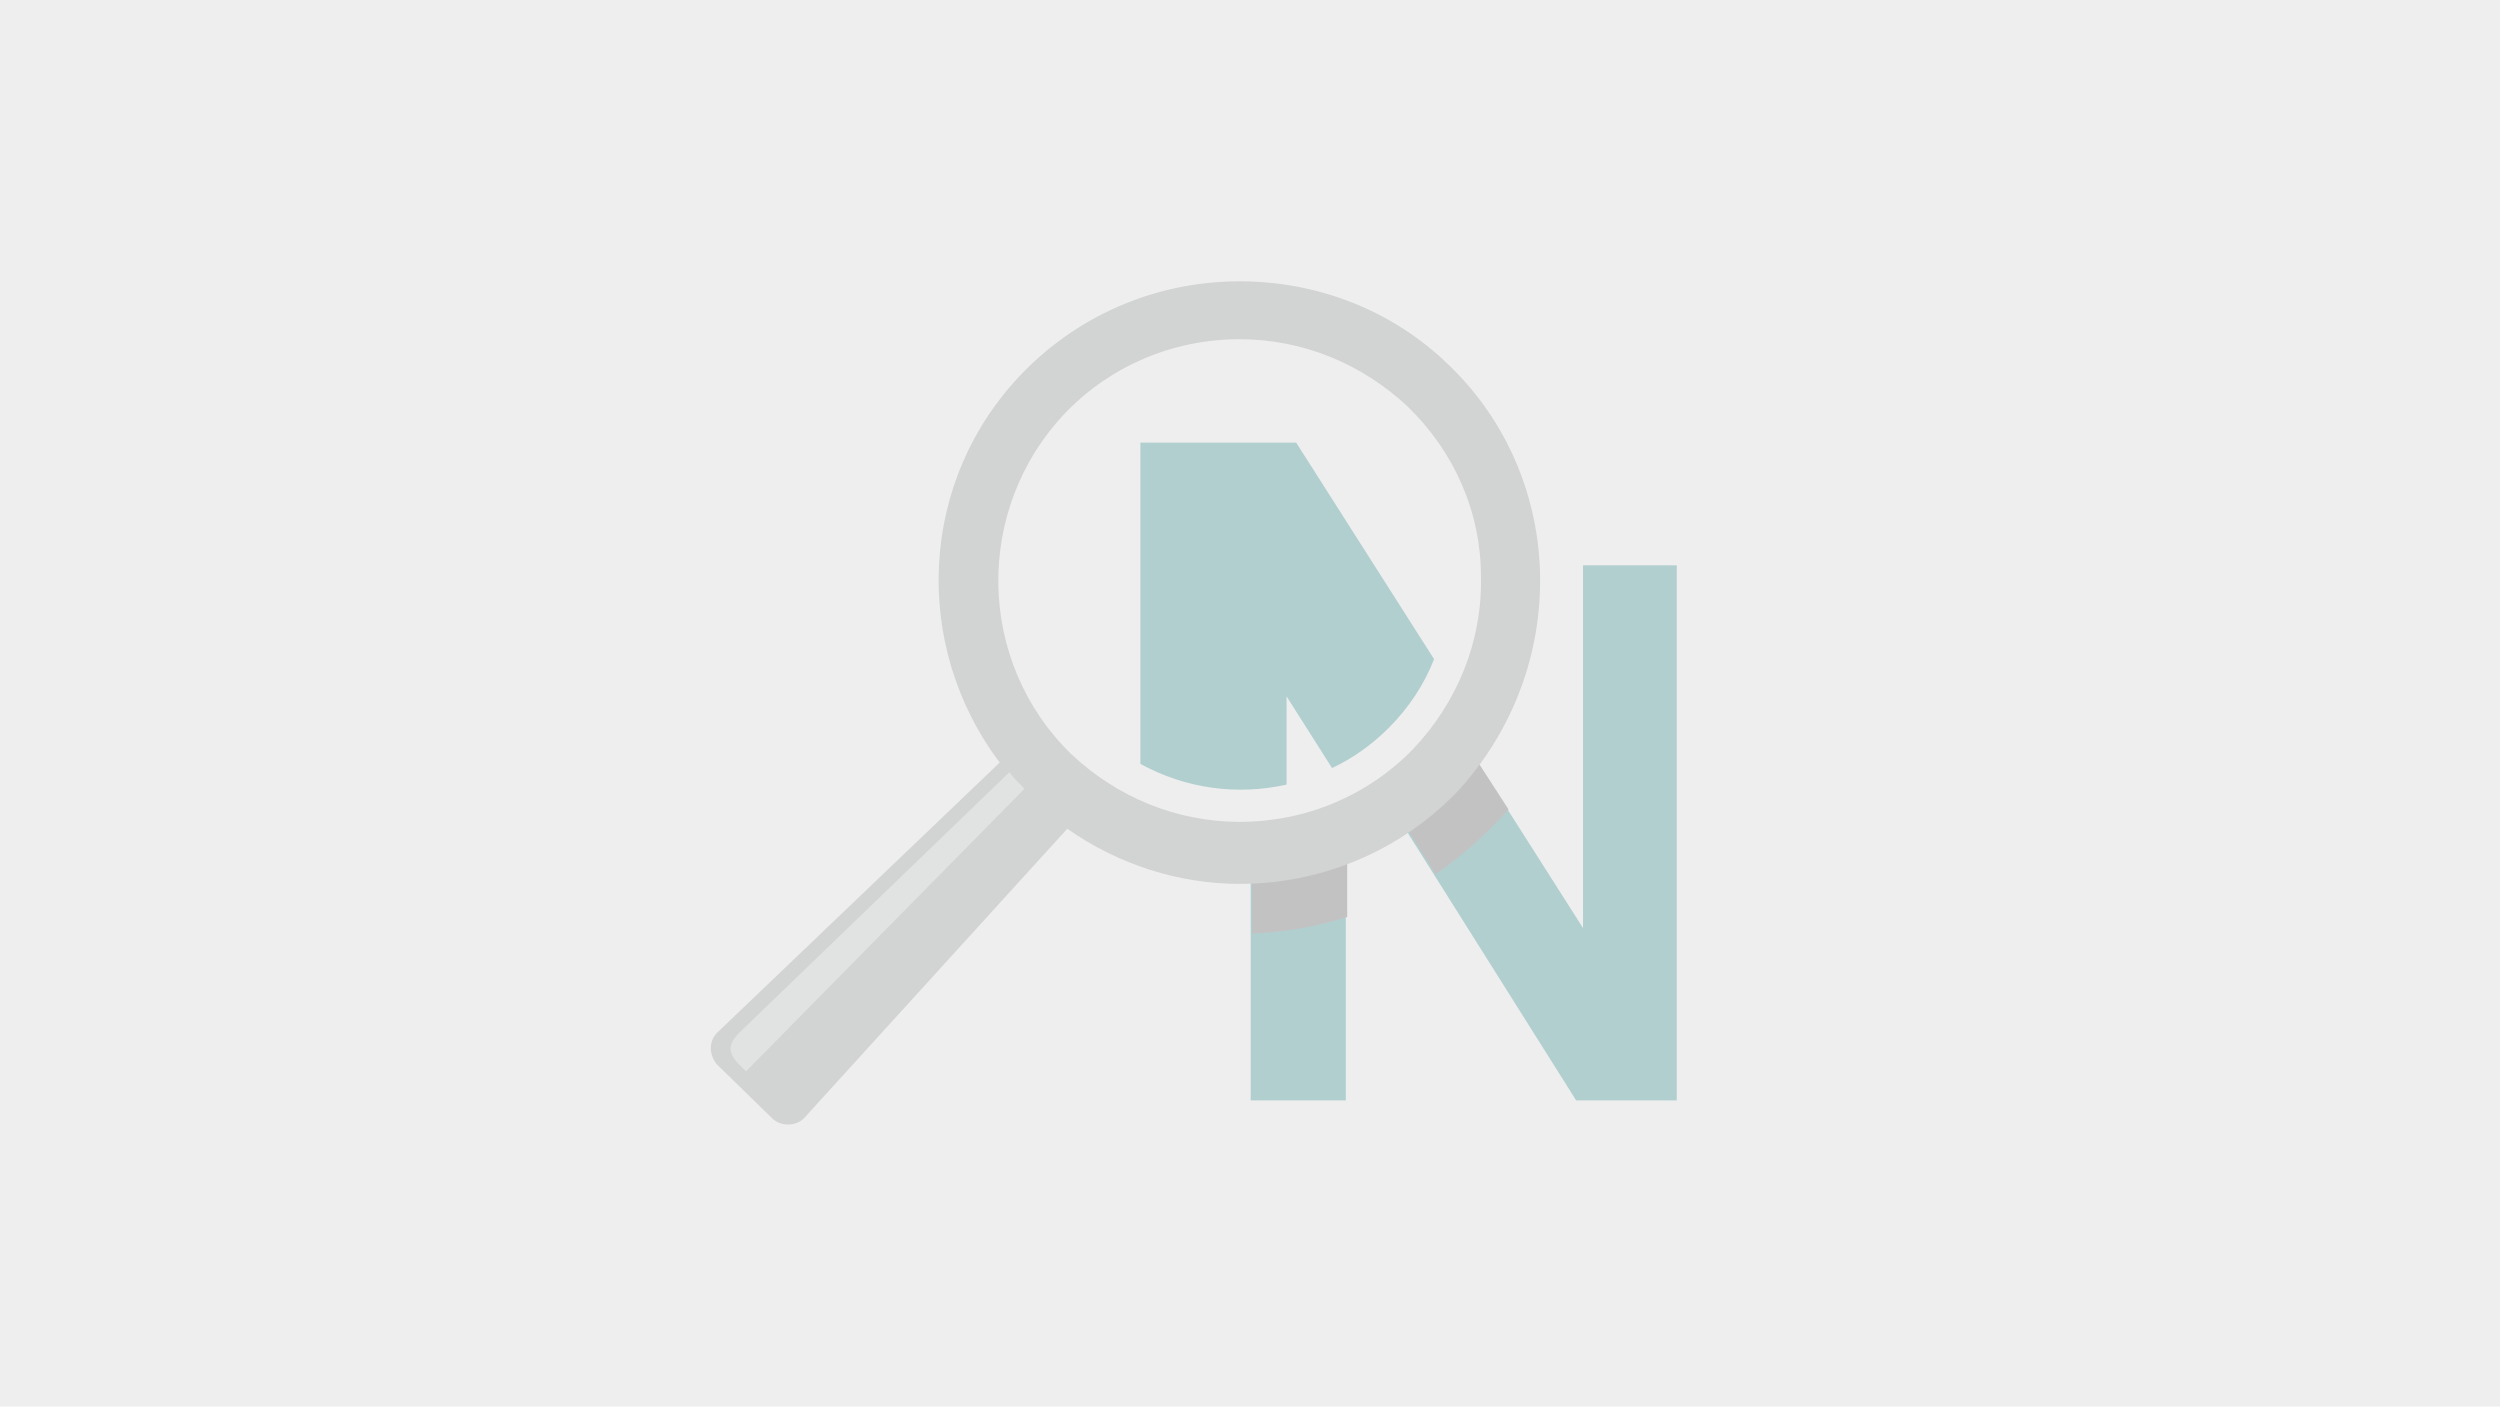 <svg xmlns="http://www.w3.org/2000/svg" viewBox="0 0 181.3 102" enable-background="new 0 0 181.3 102"><style type="text/css">.st0{fill:#EEEEEE;} .st1{opacity:0.25;} .st2{fill:#007378;} .st3{fill:#414042;} .st4{fill:none;} .st5{fill:#808285;} .st6{fill:#BCBEC0;}</style><path class="st0" d="M0 0h181.3v102h-181.3z"/><g class="st1"><path class="st2" d="M114.8 41v26.3l-7.7-12.1c-.5.7-1.1 1.4-1.8 2.1-1 1.1-2.2 2-3.4 2.8l12.4 19.7h7.3v-38.8h-6.8zm-24.1 22.8v16h6.9v-17.5c-2.2.9-4.5 1.4-6.9 1.5zm3.3-31.7h-11.3v23.3c3.3 1.8 7 2.3 10.6 1.5v-6.4l3.3 5.2c1.5-.7 2.9-1.7 4.1-2.9 1.5-1.5 2.6-3.2 3.3-5l-10-15.7z"/><path class="st3" d="M107.2 55.3l-.3.5c-1.4 1.8-3 3.2-4.8 4.4l2 3.2c1.9-1.3 3.7-2.9 5.3-4.7l-2.2-3.4zm-9.5 7.2c-2.2.8-4.6 1.3-6.9 1.4v3.8c2.4-.1 4.7-.5 6.9-1.2v-4z"/><path class="st4" d="M114.5 79.8l-16.8-26.7v26.6h-6.9v-38.7h7.5l16.6 26.3v-10.1h6.9v22.6h-7.3z"/><path class="st5" d="M105.1 26.5c-4.2-4.1-9.7-6.1-15.2-6.1-5.7 0-11.4 2.2-15.7 6.6-7.6 7.8-8.1 19.8-1.7 28.3l-20.5 19.6c-.6.6-.6 1.6 0 2.3l4 3.9c.6.6 1.7.6 2.3 0l19.1-21c3.7 2.6 8.1 4 12.5 4 5.7 0 11.4-2.2 15.7-6.6 8.3-8.9 8.1-22.7-.5-31zm-2.6 27.8c-3.3 3.4-7.8 5.3-12.6 5.3-4.6 0-8.9-1.8-12.2-4.9-6.9-6.7-7.1-17.8-.4-24.8 3.3-3.4 7.8-5.3 12.6-5.3 4.6 0 8.9 1.8 12.2 4.9 3.4 3.3 5.3 7.7 5.3 12.3.1 4.7-1.7 9.1-4.9 12.5z"/><path class="st6" d="M73.2 56l-19.7 19c-.7.8-.7 1.3 0 2.1l.6.6 20.2-20.5c-.4-.4-.8-.8-1.1-1.2z"/></g></svg>